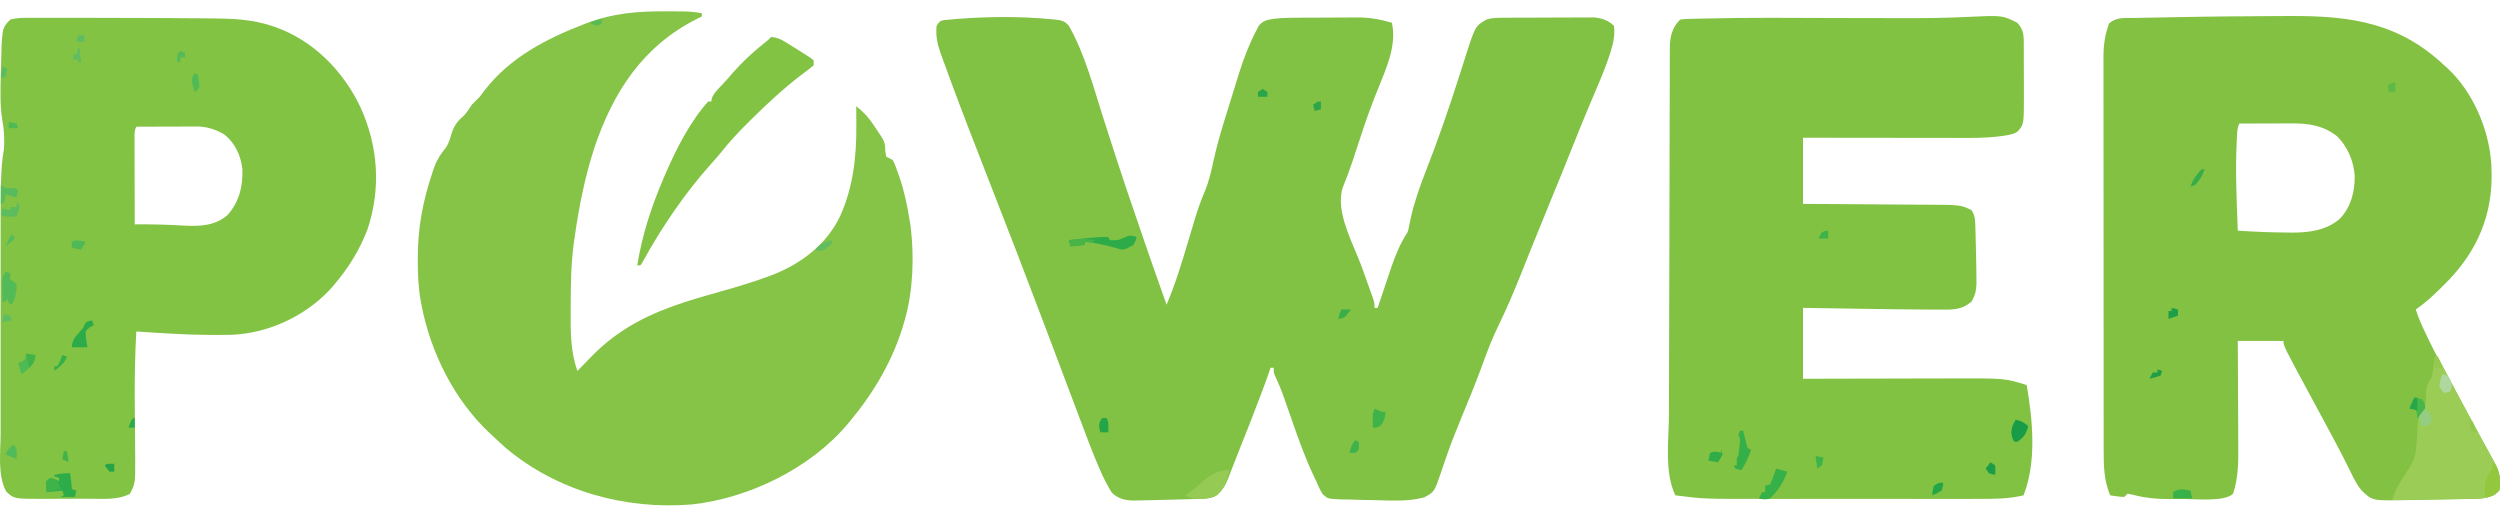 <svg width="180" height="37" viewBox="0 0 180 37" fill="none" xmlns="http://www.w3.org/2000/svg">
<path d="M75.748 1.389C75.877 1.401 75.877 1.401 76.009 1.413C76.451 1.465 76.677 1.522 76.961 1.864C78.122 3.909 78.739 6.327 79.456 8.556C79.699 9.31 79.942 10.063 80.186 10.817C80.218 10.914 80.249 11.012 80.281 11.112C80.93 13.115 81.612 15.107 82.299 17.098C82.325 17.173 82.351 17.249 82.377 17.327C82.553 17.836 82.729 18.345 82.905 18.855C82.971 19.046 82.971 19.046 83.039 19.241C83.351 20.143 83.671 21.041 83.993 21.939C84.616 20.478 85.072 18.981 85.524 17.459C85.668 16.973 85.814 16.488 85.96 16.003C85.995 15.885 86.031 15.768 86.067 15.648C86.26 15.019 86.474 14.416 86.733 13.812C87.048 13.059 87.219 12.305 87.388 11.507C87.669 10.217 88.064 8.964 88.458 7.705C88.587 7.291 88.715 6.876 88.843 6.461C88.926 6.192 89.01 5.924 89.093 5.655C89.131 5.534 89.168 5.412 89.207 5.287C89.541 4.223 89.939 3.178 90.458 2.19C90.509 2.089 90.561 1.988 90.614 1.884C90.922 1.471 91.251 1.428 91.746 1.349C92.413 1.27 93.082 1.276 93.752 1.273C93.894 1.273 94.035 1.272 94.181 1.272C94.48 1.27 94.778 1.27 95.077 1.269C95.381 1.269 95.684 1.267 95.988 1.265C96.429 1.261 96.87 1.26 97.311 1.259C97.445 1.258 97.579 1.256 97.717 1.255C98.595 1.257 99.372 1.385 100.212 1.637C100.59 3.263 99.792 4.962 99.196 6.449C99.155 6.552 99.114 6.656 99.071 6.762C99.028 6.868 98.986 6.975 98.942 7.085C98.455 8.322 98.044 9.585 97.632 10.849C97.577 11.017 97.522 11.185 97.467 11.353C97.441 11.434 97.414 11.515 97.387 11.598C97.178 12.231 96.942 12.849 96.691 13.466C96.081 15.198 97.456 17.589 98.042 19.203C98.24 19.75 98.437 20.299 98.631 20.848C98.682 20.989 98.682 20.989 98.734 21.134C98.965 21.787 98.965 21.787 98.965 22.166C99.04 22.166 99.114 22.166 99.192 22.166C99.237 22.028 99.283 21.89 99.331 21.748C99.561 21.057 99.793 20.367 100.028 19.678C100.092 19.488 100.092 19.488 100.156 19.295C100.467 18.388 100.813 17.522 101.346 16.722C101.412 16.504 101.412 16.504 101.457 16.264C101.486 16.125 101.486 16.125 101.516 15.984C101.537 15.883 101.559 15.783 101.58 15.68C101.836 14.544 102.208 13.478 102.631 12.396C103.527 10.106 104.328 7.797 105.073 5.454C105.195 5.07 105.319 4.687 105.442 4.303C105.478 4.188 105.514 4.074 105.551 3.956C106.222 1.879 106.222 1.879 107.018 1.41C107.417 1.277 107.8 1.281 108.218 1.278C108.292 1.278 108.366 1.277 108.443 1.277C108.687 1.275 108.931 1.274 109.175 1.273C109.345 1.273 109.516 1.272 109.686 1.272C110.043 1.27 110.4 1.27 110.757 1.269C111.213 1.269 111.669 1.266 112.126 1.263C112.477 1.261 112.829 1.26 113.181 1.26C113.349 1.259 113.518 1.259 113.686 1.257C113.922 1.255 114.157 1.255 114.393 1.256C114.527 1.256 114.661 1.255 114.799 1.255C115.347 1.314 115.806 1.465 116.205 1.864C116.285 2.529 116.17 3.075 115.968 3.709C115.943 3.788 115.918 3.867 115.893 3.948C115.622 4.78 115.29 5.583 114.946 6.386C114.755 6.833 114.567 7.281 114.379 7.728C114.341 7.818 114.303 7.908 114.264 8.001C113.92 8.818 113.59 9.639 113.263 10.463C112.72 11.83 112.165 13.192 111.604 14.552C111.132 15.696 110.665 16.843 110.205 17.992C110.11 18.229 110.016 18.466 109.921 18.703C109.783 19.046 109.645 19.39 109.508 19.734C109.002 21.01 108.464 22.259 107.864 23.495C107.491 24.267 107.174 25.045 106.883 25.853C106.779 26.134 106.675 26.415 106.57 26.696C106.543 26.768 106.516 26.841 106.488 26.916C106.101 27.948 105.675 28.965 105.256 29.984C104.879 30.902 104.509 31.82 104.182 32.756C104.156 32.83 104.13 32.904 104.103 32.98C103.984 33.322 103.868 33.664 103.755 34.008C103.275 35.419 103.275 35.419 102.545 35.812C101.312 36.143 100.002 36.027 98.738 36.004C98.518 36.002 98.518 36.002 98.295 35.999C97.849 35.993 97.404 35.978 96.959 35.961C96.748 35.959 96.748 35.959 96.534 35.958C95.596 35.91 95.596 35.91 95.236 35.584C95.041 35.281 94.907 34.976 94.768 34.643C94.698 34.495 94.628 34.347 94.558 34.2C93.939 32.886 93.458 31.526 92.982 30.155C92.871 29.84 92.761 29.524 92.65 29.209C92.582 29.015 92.514 28.821 92.447 28.627C92.255 28.082 92.04 27.558 91.791 27.036C91.706 26.817 91.706 26.817 91.706 26.476C91.631 26.476 91.556 26.476 91.479 26.476C91.447 26.574 91.415 26.672 91.382 26.773C91.162 27.422 90.914 28.061 90.671 28.702C90.643 28.776 90.615 28.849 90.586 28.925C90.175 30.008 89.757 31.088 89.32 32.162C89.154 32.569 88.995 32.978 88.838 33.388C88.749 33.615 88.661 33.842 88.572 34.069C88.533 34.174 88.493 34.28 88.453 34.389C88.2 35.028 87.977 35.399 87.395 35.777C86.989 35.916 86.581 35.914 86.154 35.926C86.04 35.93 86.04 35.93 85.922 35.934C85.674 35.941 85.425 35.948 85.177 35.954C85.092 35.957 85.008 35.959 84.921 35.961C84.421 35.975 83.921 35.987 83.42 35.999C83.222 36.003 83.023 36.009 82.825 36.014C82.529 36.022 82.233 36.028 81.937 36.032C81.815 36.036 81.815 36.036 81.69 36.04C81.058 36.044 80.517 35.923 80.051 35.471C79.726 34.953 79.457 34.419 79.213 33.859C79.179 33.781 79.144 33.702 79.109 33.622C78.633 32.514 78.215 31.383 77.79 30.255C77.696 30.005 77.601 29.756 77.507 29.506C77.211 28.724 76.915 27.94 76.62 27.157C76.573 27.031 76.526 26.906 76.477 26.777C76.383 26.527 76.289 26.278 76.195 26.028C75.961 25.407 75.727 24.786 75.493 24.165C75.446 24.041 75.4 23.917 75.351 23.789C73.933 20.027 72.489 16.275 71.02 12.533C70.147 10.306 69.284 8.076 68.454 5.833C68.426 5.759 68.398 5.684 68.37 5.607C68.192 5.126 68.017 4.644 67.844 4.16C67.802 4.044 67.759 3.928 67.715 3.809C67.478 3.131 67.37 2.582 67.433 1.864C67.66 1.523 67.66 1.523 67.948 1.449C70.495 1.194 73.199 1.139 75.748 1.389Z" fill="#81C143"/>
<path d="M160.605 1.18C161.825 1.167 163.045 1.158 164.265 1.155C164.506 1.155 164.748 1.154 164.99 1.153C169.298 1.138 172.748 1.655 175.979 4.699C176.056 4.767 176.133 4.836 176.212 4.906C178.052 6.61 179.201 9.298 179.371 11.784C179.375 11.879 179.378 11.974 179.381 12.072C179.386 12.193 179.39 12.313 179.395 12.438C179.452 15.446 178.392 17.978 176.332 20.139C175.582 20.909 174.826 21.668 173.937 22.28C174.132 22.935 174.422 23.537 174.717 24.151C174.772 24.267 174.828 24.382 174.884 24.501C175.415 25.595 175.995 26.658 176.585 27.722C176.936 28.362 177.279 29.008 177.623 29.652C178.218 30.765 178.818 31.875 179.428 32.98C179.48 33.075 179.532 33.17 179.586 33.268C179.632 33.351 179.677 33.433 179.724 33.518C180.016 34.09 180.049 34.696 179.949 35.323C179.4 35.847 178.853 35.903 178.123 35.917C177.983 35.92 177.844 35.923 177.7 35.926C177.547 35.929 177.395 35.932 177.243 35.934C177.086 35.937 176.929 35.94 176.771 35.943C176.442 35.949 176.113 35.955 175.783 35.96C175.363 35.967 174.944 35.975 174.524 35.984C174.199 35.991 173.875 35.996 173.55 36.001C173.321 36.005 173.091 36.01 172.862 36.015C170.802 36.043 170.802 36.043 170.033 35.311C169.688 34.898 169.464 34.43 169.23 33.948C169.112 33.713 168.993 33.479 168.875 33.244C168.813 33.121 168.751 32.997 168.687 32.87C168.354 32.215 168.005 31.568 167.656 30.921C167.585 30.787 167.513 30.654 167.441 30.52C167.081 29.849 166.72 29.18 166.358 28.511C164.41 24.907 164.41 24.907 164.41 24.548C163.324 24.548 162.239 24.548 161.12 24.548C161.122 24.829 161.124 25.11 161.126 25.399C161.131 26.332 161.135 27.265 161.138 28.198C161.14 28.764 161.142 29.329 161.146 29.894C161.15 30.44 161.152 30.987 161.153 31.533C161.153 31.741 161.154 31.948 161.156 32.155C161.166 33.327 161.152 34.425 160.78 35.55C160.188 36.143 158.05 35.925 157.235 35.927C157.152 35.927 157.07 35.926 156.984 35.926C156.731 35.926 156.478 35.929 156.225 35.931C155.264 35.935 154.415 35.85 153.481 35.601C153.382 35.584 153.283 35.568 153.181 35.55C153.106 35.625 153.031 35.7 152.954 35.777C152.708 35.774 152.708 35.774 152.429 35.734C152.337 35.722 152.244 35.709 152.148 35.696C152.077 35.686 152.006 35.675 151.933 35.664C151.491 34.608 151.463 33.589 151.464 32.457C151.464 32.332 151.464 32.206 151.463 32.078C151.463 31.66 151.463 31.242 151.463 30.825C151.463 30.524 151.462 30.224 151.462 29.924C151.461 29.194 151.461 28.465 151.46 27.735C151.46 27.142 151.46 26.549 151.46 25.956C151.459 24.272 151.458 22.589 151.458 20.905C151.458 20.814 151.458 20.724 151.458 20.631C151.458 20.54 151.458 20.449 151.458 20.355C151.458 18.884 151.457 17.413 151.456 15.942C151.454 14.429 151.453 12.917 151.453 11.405C151.453 10.556 151.453 9.708 151.452 8.859C151.451 8.137 151.451 7.415 151.451 6.693C151.452 6.325 151.452 5.957 151.451 5.589C151.45 5.189 151.45 4.789 151.451 4.39C151.451 4.274 151.45 4.159 151.45 4.04C151.454 3.209 151.567 2.475 151.85 1.694C152.38 1.209 153.035 1.3 153.723 1.294C153.885 1.29 154.047 1.286 154.209 1.281C154.647 1.27 155.085 1.264 155.523 1.258C155.889 1.253 156.254 1.245 156.62 1.237C157.948 1.21 159.277 1.194 160.605 1.18ZM161.234 8.896C161.063 9.238 161.077 9.598 161.057 9.973C161.052 10.06 161.047 10.147 161.042 10.236C160.936 12.36 161.044 14.486 161.12 16.609C162.313 16.687 163.505 16.736 164.7 16.743C164.812 16.745 164.924 16.746 165.039 16.748C166.269 16.749 167.508 16.581 168.472 15.75C169.287 14.868 169.553 13.801 169.538 12.627C169.462 11.593 169.023 10.552 168.279 9.82C167.286 9.03 166.22 8.878 164.989 8.885C164.881 8.885 164.774 8.885 164.663 8.885C164.321 8.886 163.979 8.887 163.637 8.889C163.405 8.889 163.172 8.89 162.94 8.89C162.371 8.892 161.802 8.894 161.234 8.896Z" fill="#82C141"/>
<path d="M145.241 1.637C145.621 2.042 145.709 2.415 145.711 2.96C145.712 3.067 145.713 3.174 145.714 3.285C145.714 3.458 145.714 3.458 145.714 3.636C145.714 3.756 145.715 3.876 145.715 3.999C145.716 4.254 145.716 4.508 145.716 4.762C145.716 5.148 145.718 5.534 145.72 5.92C145.721 6.167 145.721 6.415 145.721 6.663C145.722 6.777 145.723 6.891 145.723 7.008C145.717 8.933 145.717 8.933 145.303 9.436C145.09 9.607 144.927 9.651 144.66 9.704C144.58 9.721 144.5 9.737 144.418 9.754C143.524 9.895 142.656 9.933 141.752 9.93C141.622 9.93 141.493 9.93 141.359 9.93C140.934 9.93 140.509 9.929 140.084 9.928C139.787 9.928 139.491 9.927 139.195 9.927C138.498 9.927 137.8 9.926 137.102 9.925C136.307 9.924 135.512 9.923 134.717 9.922C133.083 9.921 131.45 9.919 129.816 9.917C129.816 11.489 129.816 13.061 129.816 14.68C130.959 14.687 130.959 14.687 132.125 14.693C132.61 14.697 133.095 14.7 133.579 14.704C134.348 14.71 135.116 14.716 135.884 14.72C136.504 14.723 137.124 14.727 137.744 14.733C137.98 14.735 138.216 14.736 138.451 14.737C141.179 14.746 141.179 14.746 141.952 15.134C142.213 15.526 142.213 15.876 142.226 16.341C142.23 16.491 142.234 16.64 142.239 16.794C142.243 16.952 142.246 17.11 142.25 17.268C142.254 17.421 142.258 17.574 142.263 17.727C142.276 18.186 142.285 18.645 142.292 19.104C142.294 19.222 142.294 19.222 142.296 19.342C142.299 19.573 142.301 19.805 142.303 20.036C142.304 20.239 142.304 20.239 142.306 20.446C142.286 20.956 142.204 21.267 141.952 21.713C141.359 22.215 140.826 22.294 140.07 22.293C139.944 22.293 139.818 22.293 139.689 22.293C139.552 22.292 139.415 22.291 139.274 22.29C139.13 22.29 138.986 22.29 138.837 22.289C137.114 22.283 135.39 22.255 133.666 22.227C133.152 22.219 132.638 22.211 132.123 22.203C131.354 22.191 130.585 22.179 129.816 22.166C129.816 23.851 129.816 25.535 129.816 27.27C130.203 27.269 130.59 27.268 130.989 27.267C132.276 27.263 133.563 27.261 134.85 27.259C135.63 27.257 136.409 27.256 137.189 27.253C137.943 27.251 138.696 27.249 139.45 27.249C139.736 27.248 140.022 27.248 140.308 27.246C144.336 27.23 144.336 27.23 145.922 27.724C146.353 30.243 146.653 33.225 145.695 35.664C144.597 35.93 143.509 35.923 142.388 35.92C142.182 35.92 141.975 35.92 141.769 35.921C141.212 35.922 140.654 35.922 140.097 35.921C139.511 35.92 138.924 35.921 138.338 35.921C137.352 35.922 136.366 35.921 135.38 35.92C134.246 35.919 133.112 35.919 131.979 35.92C131.001 35.922 130.022 35.922 129.044 35.921C128.462 35.921 127.88 35.921 127.298 35.921C122.658 35.927 122.658 35.927 120.628 35.664C119.816 34.003 120.16 31.645 120.165 29.844C120.165 29.546 120.166 29.249 120.166 28.952C120.167 28.067 120.169 27.182 120.172 26.297C120.173 25.879 120.174 25.461 120.175 25.043C120.178 23.653 120.182 22.262 120.186 20.871C120.187 20.512 120.189 20.153 120.19 19.794C120.19 19.704 120.19 19.615 120.191 19.523C120.195 18.074 120.198 16.624 120.2 15.174C120.201 13.682 120.205 12.19 120.21 10.698C120.213 9.862 120.215 9.026 120.216 8.19C120.216 7.404 120.219 6.619 120.223 5.834C120.224 5.546 120.224 5.258 120.224 4.97C120.223 4.576 120.226 4.183 120.228 3.79C120.228 3.676 120.227 3.562 120.226 3.445C120.236 2.642 120.387 1.992 120.969 1.41C121.241 1.374 121.241 1.374 121.598 1.363C121.737 1.359 121.877 1.354 122.021 1.35C122.181 1.346 122.342 1.342 122.503 1.339C122.586 1.337 122.67 1.335 122.757 1.333C125.964 1.253 129.174 1.289 132.382 1.297C133.458 1.299 134.535 1.301 135.611 1.303C136.146 1.303 136.681 1.305 137.216 1.306C138.675 1.309 140.129 1.293 141.586 1.221C144.159 1.096 144.159 1.096 145.241 1.637Z" fill="#81C242"/>
<path d="M47.896 0.814C47.987 0.815 48.079 0.815 48.173 0.815C48.437 0.815 48.701 0.817 48.965 0.82C49.044 0.82 49.123 0.821 49.205 0.821C49.658 0.828 50.088 0.87 50.533 0.956C50.533 1.031 50.533 1.106 50.533 1.183C50.411 1.244 50.289 1.304 50.163 1.367C46.268 3.338 44.128 6.646 42.771 10.713C42.082 12.862 41.651 15.056 41.346 17.289C41.332 17.387 41.319 17.484 41.305 17.585C41.105 19.086 41.096 20.591 41.091 22.102C41.09 22.248 41.09 22.248 41.089 22.397C41.082 23.848 41.075 25.322 41.573 26.703C41.881 26.398 42.185 26.089 42.483 25.773C44.114 24.062 46.023 22.938 48.234 22.125C48.373 22.074 48.373 22.074 48.515 22.022C49.666 21.607 50.841 21.28 52.018 20.949C53.097 20.645 54.165 20.325 55.219 19.939C55.306 19.908 55.392 19.876 55.481 19.844C57.609 19.047 59.506 17.636 60.493 15.552C61.438 13.455 61.673 11.256 61.656 8.981C61.655 8.787 61.655 8.787 61.654 8.59C61.653 8.276 61.651 7.962 61.648 7.648C62.144 8.032 62.513 8.421 62.861 8.945C62.904 9.008 62.946 9.07 62.99 9.134C63.718 10.207 63.718 10.207 63.74 10.852C63.761 10.993 63.782 11.133 63.803 11.278C63.953 11.356 64.105 11.432 64.257 11.505C64.374 11.692 64.374 11.692 64.459 11.918C64.507 12.046 64.507 12.046 64.556 12.176C64.589 12.268 64.621 12.36 64.654 12.454C64.688 12.55 64.722 12.645 64.758 12.742C65.116 13.781 65.333 14.845 65.505 15.928C65.527 16.063 65.549 16.198 65.571 16.337C65.824 18.501 65.749 20.861 65.165 22.96C65.128 23.092 65.128 23.092 65.091 23.226C64.329 25.876 62.952 28.22 61.195 30.333C61.12 30.423 61.12 30.423 61.044 30.515C58.366 33.704 53.938 35.874 49.809 36.32C45.021 36.714 40.124 35.369 36.415 32.252C36.124 31.996 35.842 31.733 35.561 31.467C35.454 31.368 35.346 31.269 35.236 31.168C32.699 28.782 30.986 25.344 30.344 21.939C30.324 21.834 30.304 21.729 30.283 21.621C30.115 20.643 30.076 19.683 30.081 18.693C30.082 18.613 30.082 18.534 30.082 18.452C30.093 16.32 30.46 14.431 31.138 12.412C31.198 12.232 31.198 12.232 31.259 12.049C31.465 11.486 31.733 11.082 32.109 10.62C32.306 10.318 32.392 10.029 32.492 9.683C32.667 9.099 32.877 8.786 33.331 8.387C33.601 8.141 33.774 7.84 33.973 7.535C34.162 7.346 34.351 7.157 34.54 6.968C34.66 6.813 34.778 6.657 34.895 6.5C36.702 4.155 39.315 2.797 42.026 1.75C42.139 1.706 42.139 1.706 42.255 1.662C44.134 0.945 45.911 0.813 47.896 0.814Z" fill="#86C447"/>
<path d="M2.173 1.282C2.302 1.282 2.302 1.282 2.434 1.281C2.719 1.281 3.005 1.281 3.29 1.281C3.493 1.281 3.695 1.281 3.898 1.281C4.554 1.281 5.21 1.281 5.866 1.282C6.09 1.283 6.315 1.283 6.539 1.283C7.984 1.285 9.429 1.289 10.873 1.295C11.16 1.296 11.447 1.298 11.734 1.299C12.675 1.302 13.616 1.309 14.557 1.32C14.828 1.323 15.098 1.326 15.368 1.327C16.835 1.337 18.168 1.402 19.569 1.864C19.662 1.894 19.756 1.925 19.852 1.957C22.597 2.948 24.723 5.123 25.958 7.728C27.234 10.542 27.44 13.561 26.466 16.502C25.878 18.038 25.065 19.337 23.992 20.578C23.918 20.665 23.843 20.751 23.767 20.839C21.945 22.786 19.298 24.003 16.645 24.107C16.282 24.114 15.919 24.116 15.556 24.116C15.355 24.116 15.355 24.116 15.149 24.116C13.368 24.106 11.591 23.985 9.814 23.868C9.731 25.435 9.692 27 9.702 28.57C9.702 28.65 9.703 28.73 9.703 28.812C9.707 29.556 9.712 30.3 9.72 31.044C9.725 31.457 9.727 31.87 9.729 32.283C9.73 32.511 9.733 32.738 9.736 32.966C9.742 34.778 9.742 34.778 9.361 35.55C8.501 36.019 7.371 35.908 6.423 35.91C6.296 35.91 6.169 35.91 6.038 35.911C5.772 35.911 5.505 35.911 5.238 35.911C4.832 35.912 4.427 35.914 4.021 35.916C3.761 35.916 3.5 35.916 3.24 35.917C3.12 35.917 3 35.918 2.876 35.919C1.01 35.913 1.01 35.913 0.45 35.394C-0.197 34.213 0.043 32.525 0.045 31.209C0.045 31.017 0.045 30.824 0.045 30.631C0.044 30.112 0.044 29.593 0.045 29.074C0.045 28.528 0.045 27.982 0.045 27.435C0.044 26.518 0.045 25.6 0.045 24.683C0.046 23.626 0.046 22.57 0.045 21.514C0.044 20.603 0.044 19.692 0.045 18.781C0.045 18.239 0.045 17.696 0.044 17.154C0.044 16.643 0.044 16.133 0.045 15.622C0.045 15.437 0.045 15.251 0.045 15.065C0.044 14.132 0.058 13.203 0.11 12.272C0.115 12.193 0.119 12.115 0.124 12.034C0.152 11.586 0.209 11.152 0.287 10.711C0.329 10.023 0.3 9.367 0.173 8.69C-0.017 7.558 0.035 6.41 0.06 5.266C0.062 5.157 0.064 5.048 0.067 4.936C0.135 2.016 0.135 2.016 0.74 1.41C1.212 1.274 1.686 1.28 2.173 1.282ZM9.814 9.123C9.662 9.427 9.687 9.66 9.688 10C9.688 10.136 9.688 10.273 9.688 10.413C9.689 10.56 9.689 10.708 9.69 10.86C9.69 11.013 9.69 11.165 9.69 11.317C9.691 11.718 9.692 12.119 9.693 12.52C9.694 12.929 9.695 13.338 9.695 13.747C9.697 14.55 9.698 15.352 9.701 16.155C9.872 16.154 9.872 16.154 10.046 16.152C11.145 16.147 12.236 16.18 13.332 16.248C14.442 16.304 15.524 16.24 16.393 15.474C17.219 14.527 17.488 13.451 17.453 12.213C17.346 11.207 16.952 10.341 16.166 9.69C15.546 9.329 14.912 9.108 14.192 9.11C14.095 9.11 13.997 9.11 13.896 9.11C13.792 9.11 13.688 9.111 13.58 9.112C13.473 9.112 13.365 9.112 13.254 9.112C12.911 9.113 12.568 9.114 12.225 9.116C11.992 9.116 11.759 9.117 11.526 9.117C10.955 9.118 10.385 9.12 9.814 9.123Z" fill="#83C344"/>
<path d="M55.524 2.658C55.935 2.697 56.229 2.827 56.577 3.043C56.665 3.097 56.753 3.152 56.844 3.208C56.935 3.265 57.025 3.322 57.119 3.381C57.255 3.465 57.255 3.465 57.395 3.551C57.642 3.705 57.889 3.858 58.132 4.019C58.217 4.074 58.301 4.129 58.389 4.186C58.454 4.243 58.519 4.3 58.586 4.359C58.586 4.471 58.586 4.584 58.586 4.699C58.38 4.879 58.177 5.037 57.955 5.195C56.537 6.254 55.26 7.436 54.007 8.683C53.949 8.74 53.891 8.798 53.831 8.857C53.141 9.542 52.493 10.24 51.888 11.004C51.674 11.269 51.451 11.522 51.221 11.774C49.314 13.902 47.635 16.372 46.261 18.874C46.211 18.95 46.161 19.026 46.11 19.104C46.035 19.104 45.96 19.104 45.883 19.104C46.236 16.887 46.925 14.811 47.811 12.752C47.846 12.67 47.882 12.587 47.918 12.502C48.695 10.712 49.678 8.771 50.987 7.308C51.062 7.308 51.136 7.308 51.214 7.308C51.223 7.244 51.232 7.18 51.241 7.115C51.355 6.768 51.545 6.581 51.795 6.315C51.887 6.216 51.98 6.116 52.075 6.013C52.165 5.917 52.255 5.82 52.348 5.72C52.483 5.565 52.618 5.409 52.752 5.252C53.452 4.453 54.204 3.761 55.034 3.098C55.298 2.891 55.298 2.891 55.524 2.658Z" fill="#83C344"/>
<path d="M175.298 25.682C175.373 25.682 175.448 25.682 175.525 25.682C175.581 25.792 175.581 25.792 175.639 25.903C176.467 27.509 177.312 29.103 178.181 30.687C178.514 31.293 178.845 31.901 179.176 32.509C179.272 32.685 179.272 32.685 179.37 32.865C179.429 32.974 179.488 33.082 179.549 33.194C179.602 33.291 179.654 33.387 179.708 33.486C180.007 34.074 180.052 34.677 179.949 35.323C179.411 35.837 178.875 35.903 178.159 35.914C178.027 35.916 177.896 35.918 177.76 35.921C177.548 35.923 177.548 35.923 177.331 35.926C177.186 35.929 177.04 35.931 176.89 35.934C176.505 35.94 176.119 35.945 175.734 35.951C175.34 35.957 174.946 35.963 174.552 35.969C173.78 35.981 173.008 35.993 172.236 36.004C172.38 35.555 172.533 35.171 172.782 34.77C172.841 34.673 172.901 34.576 172.963 34.475C173.076 34.296 173.19 34.117 173.306 33.938C173.355 33.862 173.404 33.786 173.455 33.707C173.521 33.608 173.521 33.608 173.588 33.507C173.884 32.962 173.969 32.441 174.001 31.828C174.014 31.62 174.014 31.62 174.028 31.408C174.041 31.174 174.054 30.941 174.066 30.707C174.099 30.268 174.121 30.05 174.391 29.688C174.704 29.168 174.678 28.701 174.689 28.103C174.735 27.689 174.855 27.505 175.071 27.157C175.16 26.778 175.16 26.778 175.206 26.384C175.224 26.253 175.242 26.121 175.261 25.985C175.279 25.835 175.279 25.835 175.298 25.682Z" fill="#9BCC56"/>
<path d="M88.53 33.849C88.351 34.584 88.184 35.141 87.622 35.664C87.063 35.95 86.425 35.96 85.808 35.891C85.546 35.775 85.546 35.775 85.354 35.664C85.409 35.624 85.464 35.584 85.52 35.543C85.938 35.235 86.331 34.922 86.708 34.565C87.235 34.094 87.82 33.849 88.53 33.849Z" fill="#95CA55"/>
<path d="M5.051 34.076C5.164 34.955 5.164 34.955 5.164 35.21C5.276 35.247 5.389 35.285 5.504 35.323C5.467 35.473 5.429 35.623 5.391 35.777C5.054 35.777 4.717 35.777 4.37 35.777C4.445 35.74 4.52 35.702 4.597 35.664C4.559 35.551 4.522 35.439 4.483 35.323C4.109 35.361 3.735 35.398 3.349 35.437C3.328 35.054 3.328 35.054 3.349 34.643C3.461 34.568 3.574 34.493 3.689 34.416C3.994 34.515 3.994 34.515 4.257 34.643C4.257 34.568 4.257 34.493 4.257 34.416C4.144 34.379 4.032 34.341 3.916 34.303C3.916 34.265 3.916 34.228 3.916 34.189C4.303 34.101 4.654 34.064 5.051 34.076Z" fill="#2EAC49"/>
<path d="M81.838 17.062C81.774 17.325 81.774 17.325 81.611 17.629C80.954 17.994 80.954 17.994 80.605 17.932C80.525 17.907 80.445 17.882 80.363 17.856C79.608 17.658 78.873 17.477 78.095 17.403C78.095 17.477 78.095 17.552 78.095 17.629C77.59 17.686 77.59 17.686 77.074 17.743C77.037 17.593 76.999 17.443 76.961 17.289C77.305 17.251 77.65 17.213 77.996 17.176C78.093 17.165 78.19 17.154 78.29 17.143C78.795 17.088 79.287 17.049 79.796 17.062C79.834 17.137 79.871 17.212 79.91 17.289C80.329 17.319 80.558 17.305 80.938 17.112C81.311 16.929 81.451 16.937 81.838 17.062Z" fill="#2EAB49"/>
<path d="M179.495 33.282C179.942 33.846 180 34.32 179.996 35.027C179.949 35.323 179.949 35.323 179.63 35.628C179.268 35.777 179.268 35.777 178.928 35.777C178.877 34.981 178.871 34.499 179.381 33.849C179.47 33.539 179.47 33.539 179.495 33.282Z" fill="#92C73E"/>
<path d="M127.887 33.735C128.149 33.81 128.411 33.885 128.681 33.962C128.423 34.706 128.015 35.353 127.434 35.891C127.118 35.987 126.97 35.959 126.64 35.891C126.715 35.741 126.79 35.591 126.867 35.437C126.941 35.437 127.016 35.437 127.093 35.437C127.093 35.287 127.093 35.137 127.093 34.983C127.206 34.946 127.318 34.908 127.434 34.87C127.575 34.606 127.575 34.606 127.682 34.295C127.721 34.191 127.76 34.087 127.8 33.98C127.829 33.899 127.858 33.819 127.887 33.735Z" fill="#36B049"/>
<path d="M0.4 19.558C0.512 19.595 0.625 19.633 0.74 19.671C0.74 19.821 0.74 19.971 0.74 20.125C0.818 20.169 0.895 20.214 0.974 20.259C1.194 20.465 1.194 20.465 1.207 20.697C1.161 21.163 1.081 21.527 0.854 21.939C0.627 21.826 0.627 21.826 0.514 21.486C0.476 21.561 0.439 21.636 0.4 21.713C0.325 21.713 0.25 21.713 0.173 21.713C0.167 21.417 0.163 21.122 0.159 20.826C0.157 20.743 0.155 20.659 0.153 20.573C0.149 20.135 0.151 19.931 0.4 19.558Z" fill="#53BA58"/>
<path d="M125.279 31.013C125.354 31.013 125.428 31.013 125.506 31.013C125.527 31.102 125.549 31.191 125.572 31.282C125.602 31.397 125.631 31.512 125.662 31.63C125.69 31.744 125.719 31.859 125.749 31.977C125.815 32.279 125.815 32.279 126.073 32.374C125.912 32.922 125.684 33.363 125.392 33.849C125.172 33.806 125.172 33.806 124.938 33.735C124.901 33.661 124.864 33.586 124.825 33.509C124.9 33.509 124.975 33.509 125.052 33.509C125.048 33.372 125.048 33.372 125.045 33.232C125.052 32.941 125.052 32.941 125.165 32.828C125.195 32.623 125.217 32.417 125.236 32.211C125.247 32.099 125.258 31.987 125.269 31.872C125.302 31.582 125.302 31.582 125.165 31.354C125.203 31.241 125.24 31.129 125.279 31.013Z" fill="#35B049"/>
<path d="M145.128 30.219C145.508 30.287 145.738 30.429 146.035 30.673C145.895 31.232 145.727 31.492 145.241 31.807C145.166 31.807 145.091 31.807 145.014 31.807C144.805 31.377 144.76 31.132 144.901 30.673C145.021 30.411 145.021 30.411 145.128 30.219Z" fill="#199C47"/>
<path d="M6.638 23.074C6.676 23.186 6.713 23.298 6.752 23.414C6.608 23.491 6.608 23.491 6.461 23.57C6.156 23.835 6.156 23.835 6.172 24.15C6.203 24.437 6.244 24.718 6.298 25.002C5.92 25.002 5.542 25.002 5.164 25.002C5.196 24.47 5.442 24.21 5.791 23.839C5.968 23.645 5.968 23.645 6.078 23.395C6.185 23.187 6.185 23.187 6.426 23.102C6.496 23.093 6.566 23.083 6.638 23.074Z" fill="#2EAB49"/>
<path d="M1.875 25.456C2.212 25.512 2.212 25.512 2.555 25.569C2.508 26.119 2.281 26.345 1.875 26.703C1.762 26.778 1.65 26.853 1.534 26.93C1.46 26.668 1.385 26.406 1.308 26.136C1.38 26.108 1.453 26.08 1.527 26.051C1.782 25.93 1.782 25.93 1.846 25.668C1.856 25.598 1.865 25.528 1.875 25.456Z" fill="#4EBA55"/>
<path d="M173.824 28.631C174.093 28.667 174.093 28.667 174.391 28.745C174.618 29.085 174.618 29.085 174.603 29.425C174.491 29.81 174.391 29.909 174.051 30.106C174.041 30.017 174.032 29.928 174.022 29.837C173.968 29.522 173.968 29.522 173.703 29.39C173.631 29.364 173.558 29.338 173.483 29.312C173.596 29.087 173.708 28.863 173.824 28.631Z" fill="#47B74C"/>
<path d="M0.06 13.319C0.228 13.432 0.228 13.432 0.4 13.546C0.627 13.551 0.854 13.551 1.081 13.546C1.156 13.584 1.23 13.621 1.308 13.66C1.27 13.847 1.233 14.034 1.194 14.227C0.924 14.161 0.665 14.088 0.4 14C0.386 14.091 0.372 14.182 0.358 14.276C0.334 14.372 0.311 14.468 0.287 14.567C0.174 14.623 0.174 14.623 0.06 14.68C0.06 14.231 0.06 13.782 0.06 13.319Z" fill="#5ABB5D"/>
<path d="M98.965 29.425C99.053 29.463 99.142 29.5 99.234 29.539C99.514 29.666 99.514 29.666 99.759 29.652C99.722 30.053 99.685 30.283 99.433 30.602C99.192 30.787 99.192 30.787 98.851 30.787C98.848 30.623 98.846 30.46 98.844 30.297C98.843 30.206 98.841 30.116 98.84 30.022C98.851 29.766 98.851 29.766 98.965 29.425Z" fill="#3EB349"/>
<path d="M175.865 26.93C176.206 27.044 176.206 27.044 176.404 27.299C176.567 27.657 176.548 27.809 176.432 28.178C176.283 28.215 176.133 28.253 175.979 28.291C175.802 28.107 175.802 28.107 175.638 27.837C175.666 27.495 175.712 27.237 175.865 26.93Z" fill="#AED8A0"/>
<path d="M157.718 35.323C157.755 35.511 157.793 35.698 157.831 35.891C157.382 35.891 156.933 35.891 156.47 35.891C156.47 35.741 156.47 35.591 156.47 35.437C156.898 35.146 157.227 35.229 157.718 35.323Z" fill="#39B149"/>
<path d="M1.194 14.567C1.269 14.642 1.344 14.717 1.421 14.794C1.376 15.072 1.283 15.32 1.194 15.588C0.315 15.602 0.315 15.602 0.06 15.474C0.097 15.325 0.135 15.175 0.173 15.021C0.36 15.058 0.548 15.095 0.74 15.134C0.74 15.059 0.74 14.984 0.74 14.907C0.89 14.907 1.04 14.907 1.194 14.907C1.194 14.795 1.194 14.683 1.194 14.567Z" fill="#5CBC5E"/>
<path d="M174.618 29.425C174.856 29.622 174.954 29.754 175.057 30.049C175.071 30.333 175.071 30.333 174.93 30.538C174.731 30.673 174.731 30.673 174.391 30.673C174.249 30.368 174.249 30.368 174.164 29.992C174.377 29.666 174.377 29.666 174.618 29.425Z" fill="#94CD82"/>
<path d="M3.576 34.416C3.845 34.494 3.845 34.494 4.143 34.643C4.292 34.941 4.292 34.941 4.37 35.21C4.033 35.285 3.696 35.36 3.349 35.437C3.335 35.054 3.335 35.054 3.349 34.643C3.424 34.568 3.499 34.493 3.576 34.416Z" fill="#3EB349"/>
<path d="M79.343 30.106C79.455 30.106 79.567 30.106 79.683 30.106C79.85 30.441 79.803 30.757 79.796 31.127C79.609 31.127 79.422 31.127 79.229 31.127C79.137 30.796 79.091 30.621 79.222 30.297C79.262 30.234 79.302 30.171 79.343 30.106Z" fill="#23A548"/>
<path d="M123.918 32.374C123.955 32.487 123.993 32.599 124.031 32.715C123.868 33.02 123.868 33.02 123.691 33.282C123.354 33.226 123.354 33.226 123.01 33.168C123.048 32.981 123.085 32.794 123.124 32.601C123.465 32.495 123.562 32.483 123.918 32.601C123.918 32.526 123.918 32.452 123.918 32.374Z" fill="#30AC49"/>
<path d="M0.967 32.034C1.194 32.261 1.194 32.261 1.208 32.672C1.204 32.798 1.199 32.925 1.194 33.055C0.655 32.842 0.655 32.842 0.4 32.715C0.556 32.356 0.626 32.262 0.967 32.034Z" fill="#52BA58"/>
<path d="M78.775 17.289C78.775 17.327 78.775 17.364 78.775 17.403C78.551 17.403 78.326 17.403 78.095 17.403C78.095 17.477 78.095 17.552 78.095 17.629C77.59 17.686 77.59 17.686 77.074 17.743C77.037 17.593 76.999 17.443 76.961 17.289C77.596 17.195 78.143 17.168 78.775 17.289Z" fill="#48B448"/>
<path d="M6.185 17.403C6.016 17.683 6.016 17.683 5.844 17.97C5.508 17.913 5.508 17.913 5.164 17.856C5.164 17.706 5.164 17.557 5.164 17.403C5.512 17.229 5.811 17.34 6.185 17.403Z" fill="#4FBA55"/>
<path d="M139.91 34.756C139.896 35.019 139.896 35.019 139.797 35.323C139.449 35.529 139.449 35.529 139.116 35.664C139.152 35.337 139.152 35.337 139.23 34.983C139.57 34.756 139.57 34.756 139.91 34.756Z" fill="#24A548"/>
<path d="M14.011 5.266C14.086 5.304 14.161 5.341 14.238 5.38C14.305 5.702 14.359 5.963 14.351 6.287C14.188 6.514 14.188 6.514 14.011 6.627C13.973 6.476 13.935 6.325 13.898 6.174C13.872 6.099 13.846 6.024 13.819 5.947C13.774 5.653 13.86 5.516 14.011 5.266Z" fill="#50BA55"/>
<path d="M158.512 12.185C158.586 12.185 158.661 12.185 158.738 12.185C158.583 12.638 158.382 12.966 158.058 13.319C157.946 13.357 157.833 13.394 157.718 13.433C157.887 12.911 158.143 12.582 158.512 12.185Z" fill="#37AD49"/>
<path d="M143.313 33.282C143.425 33.357 143.538 33.431 143.653 33.509C143.674 33.863 143.674 33.863 143.653 34.189C143.441 34.154 143.441 34.154 143.2 34.076C143.125 33.963 143.05 33.851 142.973 33.735C143.085 33.586 143.197 33.436 143.313 33.282Z" fill="#1B9D47"/>
<path d="M97.604 31.694C97.678 31.731 97.753 31.769 97.83 31.807C97.845 32.077 97.845 32.077 97.83 32.374C97.755 32.449 97.681 32.524 97.604 32.601C97.454 32.601 97.304 32.601 97.15 32.601C97.348 31.949 97.348 31.949 97.604 31.694Z" fill="#3FB34B"/>
<path d="M1.875 25.456C2.212 25.512 2.212 25.512 2.555 25.569C2.493 26.032 2.452 26.126 2.102 26.476C2.027 26.14 1.952 25.803 1.875 25.456Z" fill="#41B349"/>
<path d="M156.357 22.166C156.506 22.204 156.656 22.241 156.81 22.28C156.81 22.43 156.81 22.579 156.81 22.733C156.586 22.808 156.361 22.883 156.13 22.96C156.13 22.773 156.13 22.586 156.13 22.393C156.205 22.393 156.279 22.393 156.357 22.393C156.357 22.318 156.357 22.243 156.357 22.166Z" fill="#1D9E47"/>
<path d="M59.834 17.289C59.871 17.364 59.909 17.439 59.947 17.516C59.826 17.615 59.703 17.711 59.578 17.807C59.51 17.861 59.442 17.915 59.371 17.97C59.153 18.083 59.153 18.083 58.9 18.044C58.834 18.019 58.768 17.995 58.7 17.97C59.042 17.575 59.331 17.426 59.834 17.289Z" fill="#61BD5E"/>
<path d="M172.463 5.947C172.463 6.171 172.463 6.396 172.463 6.627C172.313 6.627 172.163 6.627 172.009 6.627C171.972 6.478 171.934 6.328 171.896 6.174C172.236 5.947 172.236 5.947 172.463 5.947Z" fill="#5DBA49"/>
<path d="M5.618 3.452C5.655 3.452 5.692 3.452 5.731 3.452C5.768 3.788 5.806 4.125 5.844 4.472C5.77 4.472 5.695 4.472 5.618 4.472C5.618 4.397 5.618 4.323 5.618 4.246C5.505 4.283 5.393 4.32 5.277 4.359C5.277 4.209 5.277 4.059 5.277 3.905C5.352 3.905 5.427 3.905 5.504 3.905C5.542 3.756 5.579 3.606 5.618 3.452Z" fill="#62BD60"/>
<path d="M7.95 33.388C8.087 33.392 8.087 33.392 8.226 33.395C8.226 33.582 8.226 33.77 8.226 33.962C8.114 33.962 8.002 33.962 7.886 33.962C7.695 33.735 7.695 33.735 7.546 33.509C7.659 33.395 7.659 33.395 7.95 33.388Z" fill="#25A548"/>
<path d="M130.723 32.828C131.004 32.884 131.004 32.884 131.29 32.941C131.255 33.211 131.255 33.211 131.177 33.509C131.064 33.584 130.952 33.658 130.836 33.735C130.799 33.436 130.762 33.137 130.723 32.828Z" fill="#3EB34A"/>
<path d="M173.824 28.631C173.899 28.631 173.973 28.631 174.051 28.631C174.051 28.931 174.051 29.23 174.051 29.539C173.863 29.501 173.676 29.464 173.483 29.425C173.596 29.163 173.708 28.901 173.824 28.631Z" fill="#27A749"/>
<path d="M4.483 25.569C4.596 25.606 4.708 25.644 4.824 25.682C4.644 26.167 4.313 26.393 3.916 26.703C3.916 26.591 3.916 26.479 3.916 26.363C3.991 26.363 4.066 26.363 4.143 26.363C4.28 26.098 4.389 25.853 4.483 25.569Z" fill="#36AE49"/>
<path d="M96.583 22.28C96.807 22.28 97.032 22.28 97.263 22.28C96.872 22.824 96.872 22.824 96.554 22.939C96.456 22.95 96.456 22.95 96.356 22.96C96.413 22.714 96.469 22.507 96.583 22.28Z" fill="#38AD48"/>
<path d="M175.298 25.682C175.373 25.682 175.448 25.682 175.525 25.682C175.637 25.944 175.75 26.206 175.865 26.476C175.678 26.476 175.491 26.476 175.298 26.476C175.298 26.214 175.298 25.952 175.298 25.682Z" fill="#94C94D"/>
<path d="M95.108 7.308C95.108 7.495 95.108 7.682 95.108 7.875C94.959 7.912 94.809 7.95 94.655 7.988C94.617 7.839 94.58 7.689 94.541 7.535C94.881 7.308 94.881 7.308 95.108 7.308Z" fill="#2DA648"/>
<path d="M155.336 26.59C155.448 26.627 155.56 26.665 155.676 26.703C155.639 26.816 155.601 26.928 155.563 27.044C155.159 27.178 155.159 27.178 154.769 27.27C154.844 27.121 154.918 26.971 154.996 26.817C155.108 26.817 155.22 26.817 155.336 26.817C155.336 26.742 155.336 26.667 155.336 26.59Z" fill="#1F9E47"/>
<path d="M131.63 16.609C131.63 16.796 131.63 16.983 131.63 17.176C131.406 17.176 131.181 17.176 130.95 17.176C131.078 16.792 131.201 16.609 131.63 16.609Z" fill="#3FB349"/>
<path d="M4.597 32.488C4.672 32.488 4.747 32.488 4.824 32.488C4.861 32.75 4.899 33.012 4.937 33.282C4.787 33.207 4.638 33.132 4.483 33.055C4.521 32.868 4.558 32.681 4.597 32.488Z" fill="#43B348"/>
<path d="M0.287 22.62C0.507 22.655 0.507 22.655 0.74 22.733C0.778 22.846 0.815 22.958 0.854 23.074C0.629 23.111 0.405 23.149 0.173 23.187C0.211 23 0.248 22.813 0.287 22.62Z" fill="#5EBD61"/>
<path d="M0.627 8.782C0.908 8.839 0.908 8.839 1.194 8.896C1.232 9.008 1.269 9.12 1.308 9.236C1.083 9.236 0.858 9.236 0.627 9.236C0.627 9.086 0.627 8.937 0.627 8.782Z" fill="#4EBA56"/>
<path d="M90.912 6.401C91.024 6.475 91.136 6.55 91.252 6.627C91.252 6.74 91.252 6.852 91.252 6.968C91.027 6.968 90.803 6.968 90.571 6.968C90.571 6.855 90.571 6.743 90.571 6.627C90.684 6.553 90.796 6.478 90.912 6.401Z" fill="#29A648"/>
<path d="M12.99 3.678C13.102 3.716 13.215 3.753 13.33 3.792C13.33 3.904 13.33 4.016 13.33 4.132C13.218 4.132 13.106 4.132 12.99 4.132C12.99 4.244 12.99 4.357 12.99 4.472C12.915 4.472 12.84 4.472 12.763 4.472C12.749 4.203 12.749 4.203 12.763 3.905C12.838 3.83 12.913 3.756 12.99 3.678Z" fill="#55BA57"/>
<path d="M0.173 4.813C0.286 4.85 0.398 4.887 0.514 4.926C0.476 5.113 0.439 5.3 0.4 5.493C0.288 5.531 0.176 5.568 0.06 5.607C0.097 5.345 0.135 5.083 0.173 4.813Z" fill="#5ABB5F"/>
<path d="M177.794 30.333C177.868 30.333 177.943 30.333 178.02 30.333C178.133 30.595 178.245 30.857 178.361 31.127C178.211 31.089 178.061 31.052 177.907 31.013C177.869 30.789 177.832 30.564 177.794 30.333Z" fill="#92C84A"/>
<path d="M5.618 2.544C5.767 2.544 5.917 2.544 6.071 2.544C6.071 2.694 6.071 2.844 6.071 2.998C5.884 2.998 5.697 2.998 5.504 2.998C5.542 2.848 5.579 2.698 5.618 2.544Z" fill="#5EBD61"/>
<path d="M9.587 30.106C9.625 30.106 9.662 30.106 9.701 30.106C9.701 30.331 9.701 30.555 9.701 30.787C9.551 30.787 9.401 30.787 9.247 30.787C9.46 30.233 9.46 30.233 9.587 30.106Z" fill="#2CAA49"/>
<path d="M0.854 16.835C0.929 16.948 1.004 17.06 1.081 17.176C0.744 17.456 0.744 17.456 0.4 17.743C0.528 17.406 0.652 17.138 0.854 16.835Z" fill="#58BB59"/>
<path d="M43.387 1.41C43.35 1.522 43.313 1.635 43.274 1.75C42.934 1.864 42.934 1.864 42.686 1.757C42.618 1.718 42.55 1.678 42.48 1.637C42.81 1.494 43.024 1.41 43.387 1.41Z" fill="#58BA54"/>
</svg>
